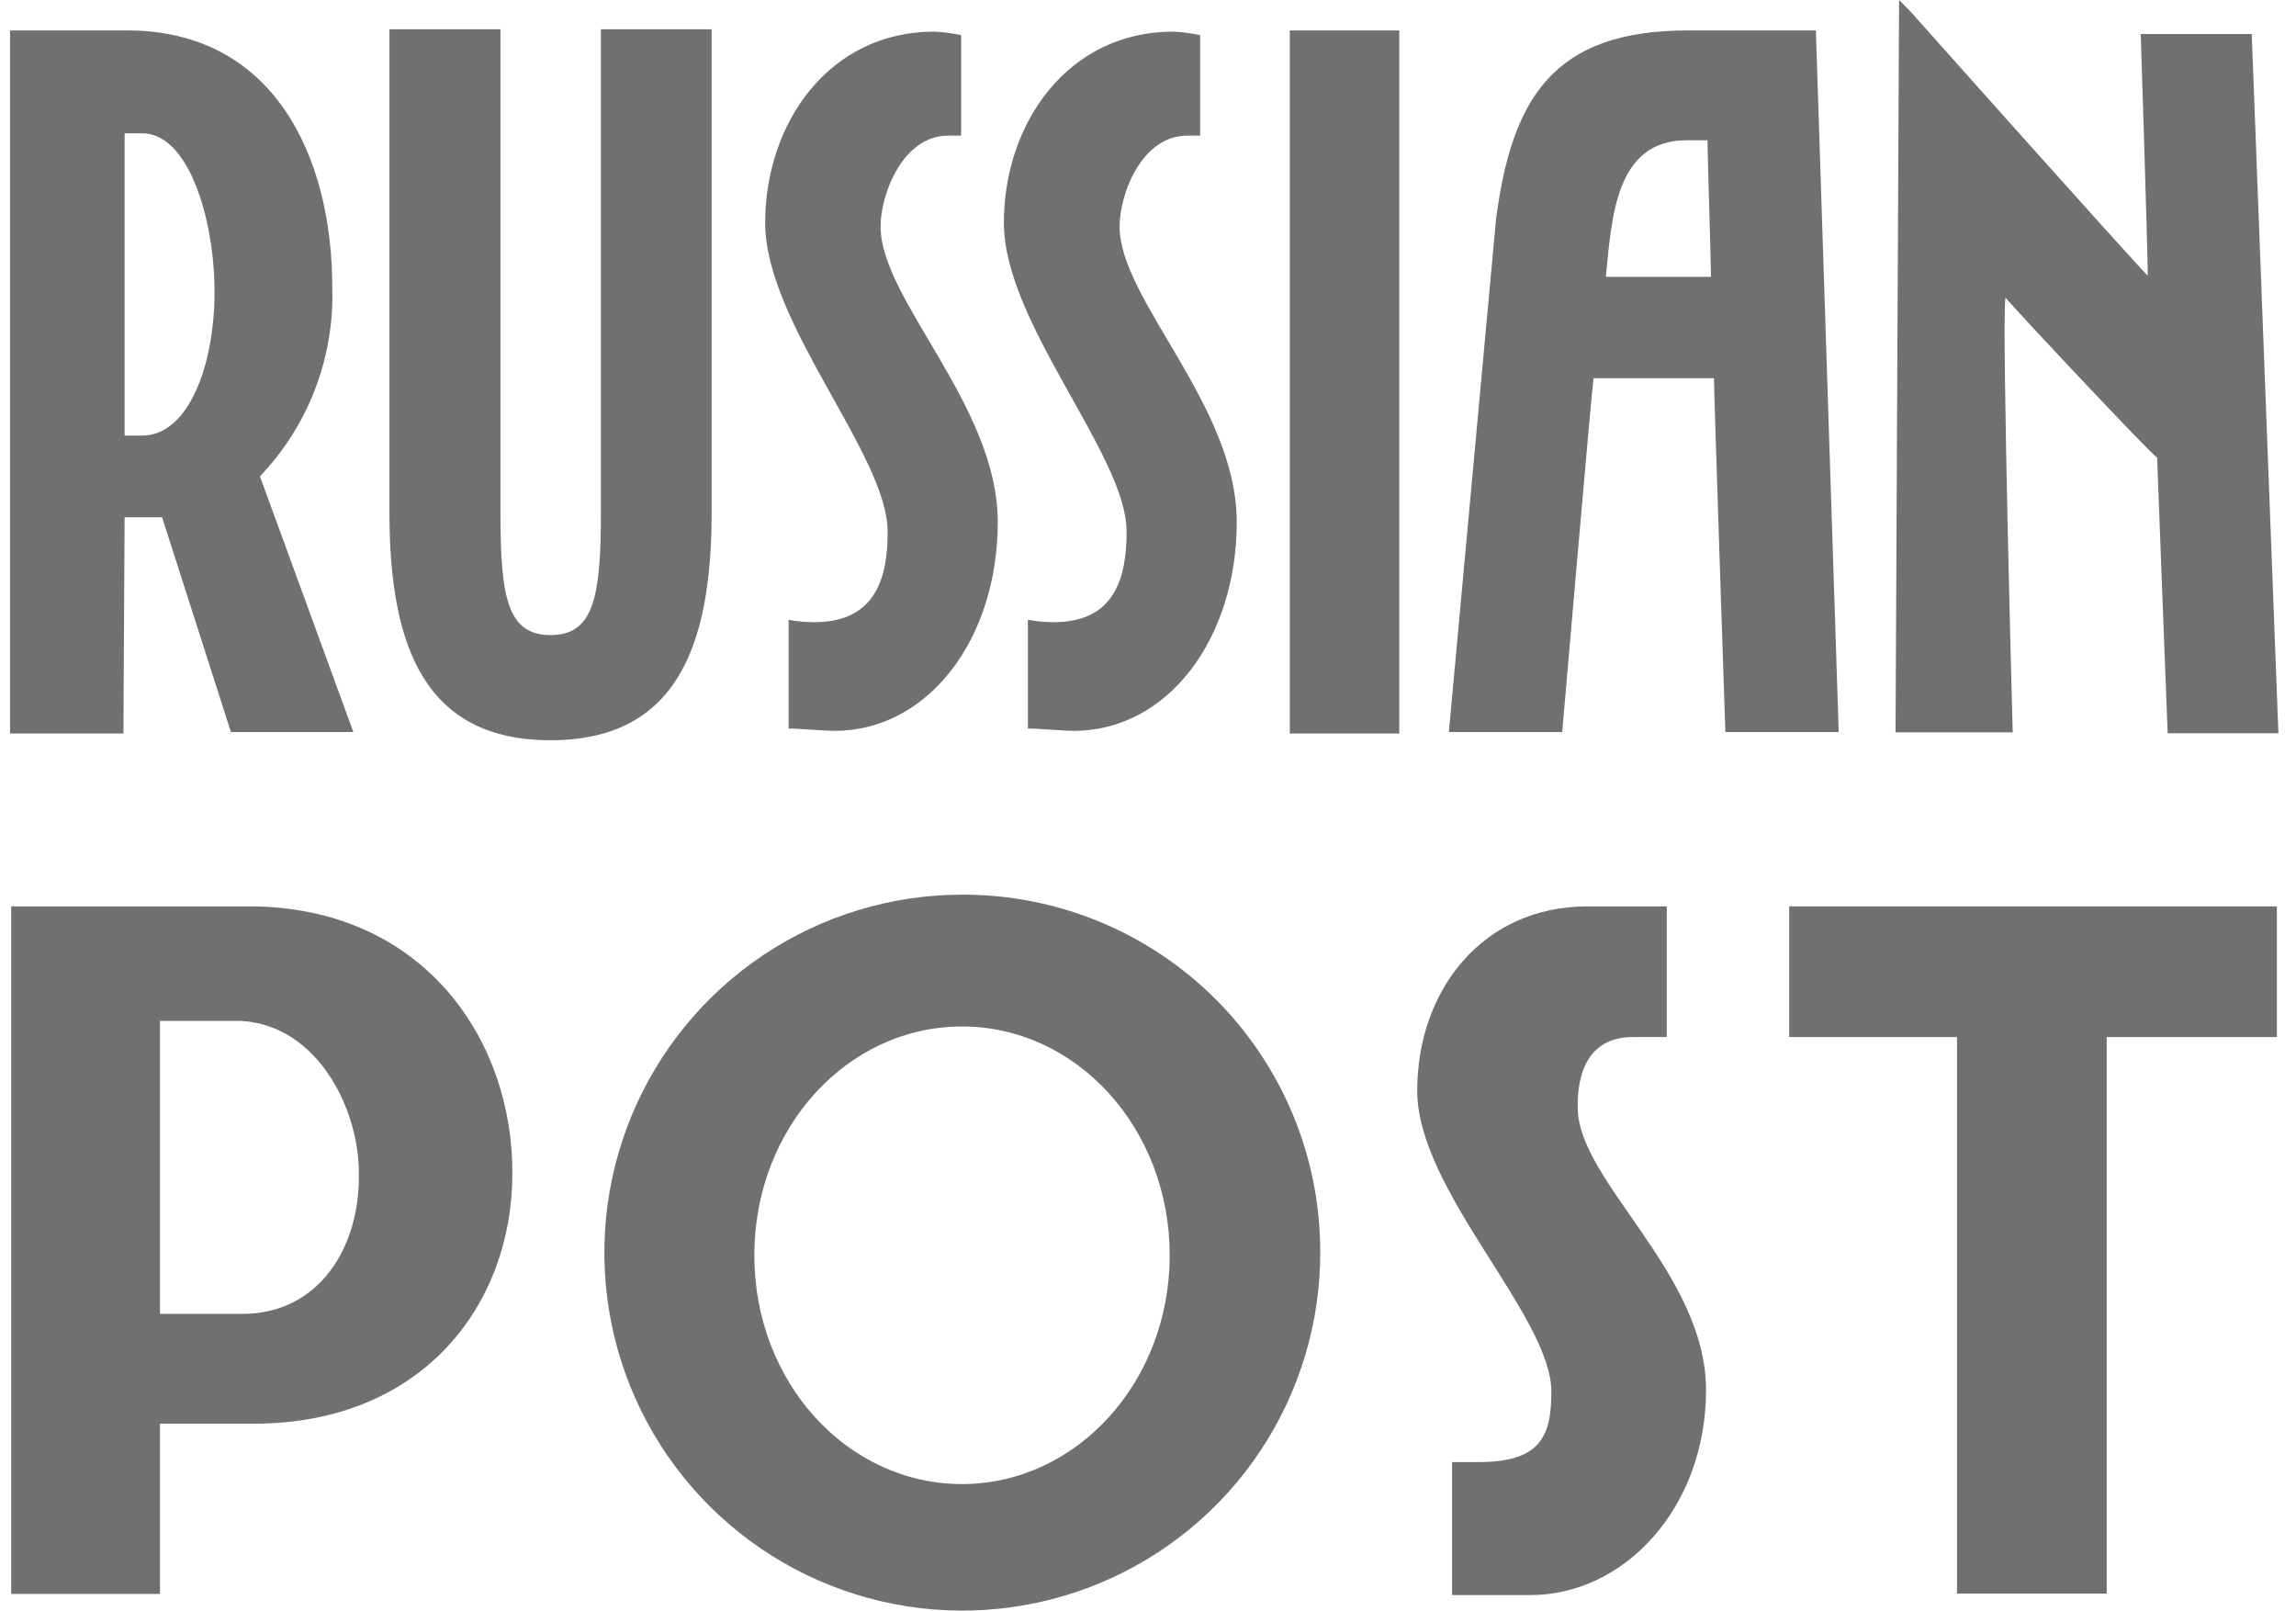 <?xml version="1.0" encoding="UTF-8"?> <svg xmlns="http://www.w3.org/2000/svg" width="114" height="80" viewBox="0 0 114 80" fill="none"><path d="M99.571 14.776C100.269 15.591 106.843 22.601 107.105 22.717C107.105 22.892 107.628 36.403 107.628 36.403H113.126L111.802 1.687H106.29C106.29 1.687 106.639 12.464 106.639 13.686C105.709 12.755 94.815 0.524 94.815 0.524L94.292 0L94.117 36.359H99.935C99.935 36.359 99.382 16.056 99.571 14.776Z" fill="#707070"></path><path d="M69.478 1.512H64.039V36.417H69.478V1.512Z" fill="#707070"></path><path d="M90.161 1.512H83.791C77.13 1.512 75.064 4.871 74.279 10.893L71.938 36.344H77.566C77.566 36.344 79.02 19.473 79.122 18.775H85.1C85.1 19.473 85.667 36.344 85.667 36.344H91.295L90.161 1.512ZM79.733 13.743C80.024 10.834 80.198 6.966 83.733 6.966H84.78C84.78 7.649 84.954 13.103 84.954 13.743H79.733Z" fill="#707070"></path><path d="M40.435 30.89C40.006 30.889 39.578 30.85 39.156 30.774V36.17C39.679 36.17 40.959 36.286 41.425 36.286C46.108 36.286 49.54 31.705 49.54 25.917C49.54 20.128 43.722 14.892 43.722 11.242C43.722 9.628 44.828 6.733 47.082 6.733H47.722V1.745C47.281 1.651 46.834 1.592 46.384 1.57C41.177 1.57 37.992 6.093 37.992 11.067C37.992 16.041 44.071 22.601 44.071 26.382C44.086 28.636 43.504 30.89 40.435 30.89Z" fill="#707070"></path><path d="M52.316 30.89C51.887 30.889 51.459 30.85 51.036 30.774V36.17C51.56 36.17 52.84 36.286 53.305 36.286C57.988 36.286 61.406 31.705 61.406 25.917C61.406 20.128 55.589 14.892 55.589 11.242C55.589 9.628 56.694 6.733 58.948 6.733H59.588V1.745C59.148 1.651 58.7 1.592 58.25 1.57C53.043 1.57 49.844 6.093 49.844 11.067C49.844 16.041 55.938 22.601 55.938 26.382C55.938 28.636 55.385 30.89 52.316 30.89Z" fill="#707070"></path><path d="M35.334 25.45V1.453H29.836V25.45C29.836 29.624 29.487 31.53 27.335 31.53C25.182 31.53 24.848 29.624 24.848 25.45V1.453H19.336V25.45C19.336 32.17 21.139 36.751 27.335 36.751C33.531 36.751 35.334 32.17 35.334 25.45Z" fill="#707070"></path><path d="M6.187 25.683H8.048L11.466 36.344H17.545L12.906 23.647C14.098 22.401 15.029 20.929 15.646 19.318C16.262 17.708 16.552 15.99 16.498 14.267C16.498 7.766 13.589 1.512 6.317 1.512H0.5V36.417H6.128L6.187 25.683ZM6.187 6.617H7.059C9.372 6.617 10.652 10.893 10.652 14.499C10.652 18.106 9.372 21.626 7.059 21.626H6.187V6.617Z" fill="#707070"></path><path d="M47.766 44.418C44.249 44.421 40.813 45.467 37.891 47.423C34.97 49.38 32.694 52.159 31.352 55.41C30.011 58.66 29.663 62.235 30.354 65.683C31.045 69.13 32.743 72.296 35.234 74.778C37.724 77.26 40.895 78.948 44.345 79.628C47.795 80.308 51.369 79.948 54.615 78.596C57.861 77.244 60.633 74.959 62.58 72.031C64.527 69.103 65.561 65.663 65.553 62.147C65.553 59.814 65.092 57.504 64.198 55.349C63.303 53.194 61.992 51.237 60.34 49.59C58.687 47.943 56.726 46.638 54.568 45.751C52.41 44.863 50.099 44.41 47.766 44.418ZM47.766 73.68C42.079 73.68 37.454 68.648 37.454 62.321C37.454 55.995 42.079 50.963 47.766 50.963C53.452 50.963 58.077 56.009 58.077 62.321C58.077 68.633 53.438 73.68 47.766 73.68Z" fill="#707070"></path><path d="M12.67 45H0.555V79.134H7.943V70.684H12.568C21.09 70.684 25.439 64.663 25.439 58.279C25.483 51.777 21.192 45.175 12.67 45ZM12.044 65.23H7.943V50.687H12.001C15.768 50.919 17.818 55.05 17.818 58.22C17.891 61.958 15.811 65.23 12.044 65.23Z" fill="#707070"></path><path d="M88.836 51.486H97.169V79.12H104.601V51.486H113.051V45H88.836V51.486Z" fill="#707070"></path><path d="M81.086 51.486H82.758V45H78.817C73.61 45 70.367 49.174 70.367 54.148C70.367 59.122 77.028 65.332 77.028 69.099C77.028 71.368 76.447 72.59 73.378 72.59H72.098V79.192H75.981C80.679 79.192 84.707 74.829 84.707 69.012C84.707 63.194 78.337 58.642 78.337 54.992C78.308 53.348 78.817 51.486 81.086 51.486Z" fill="#707070"></path></svg> 
